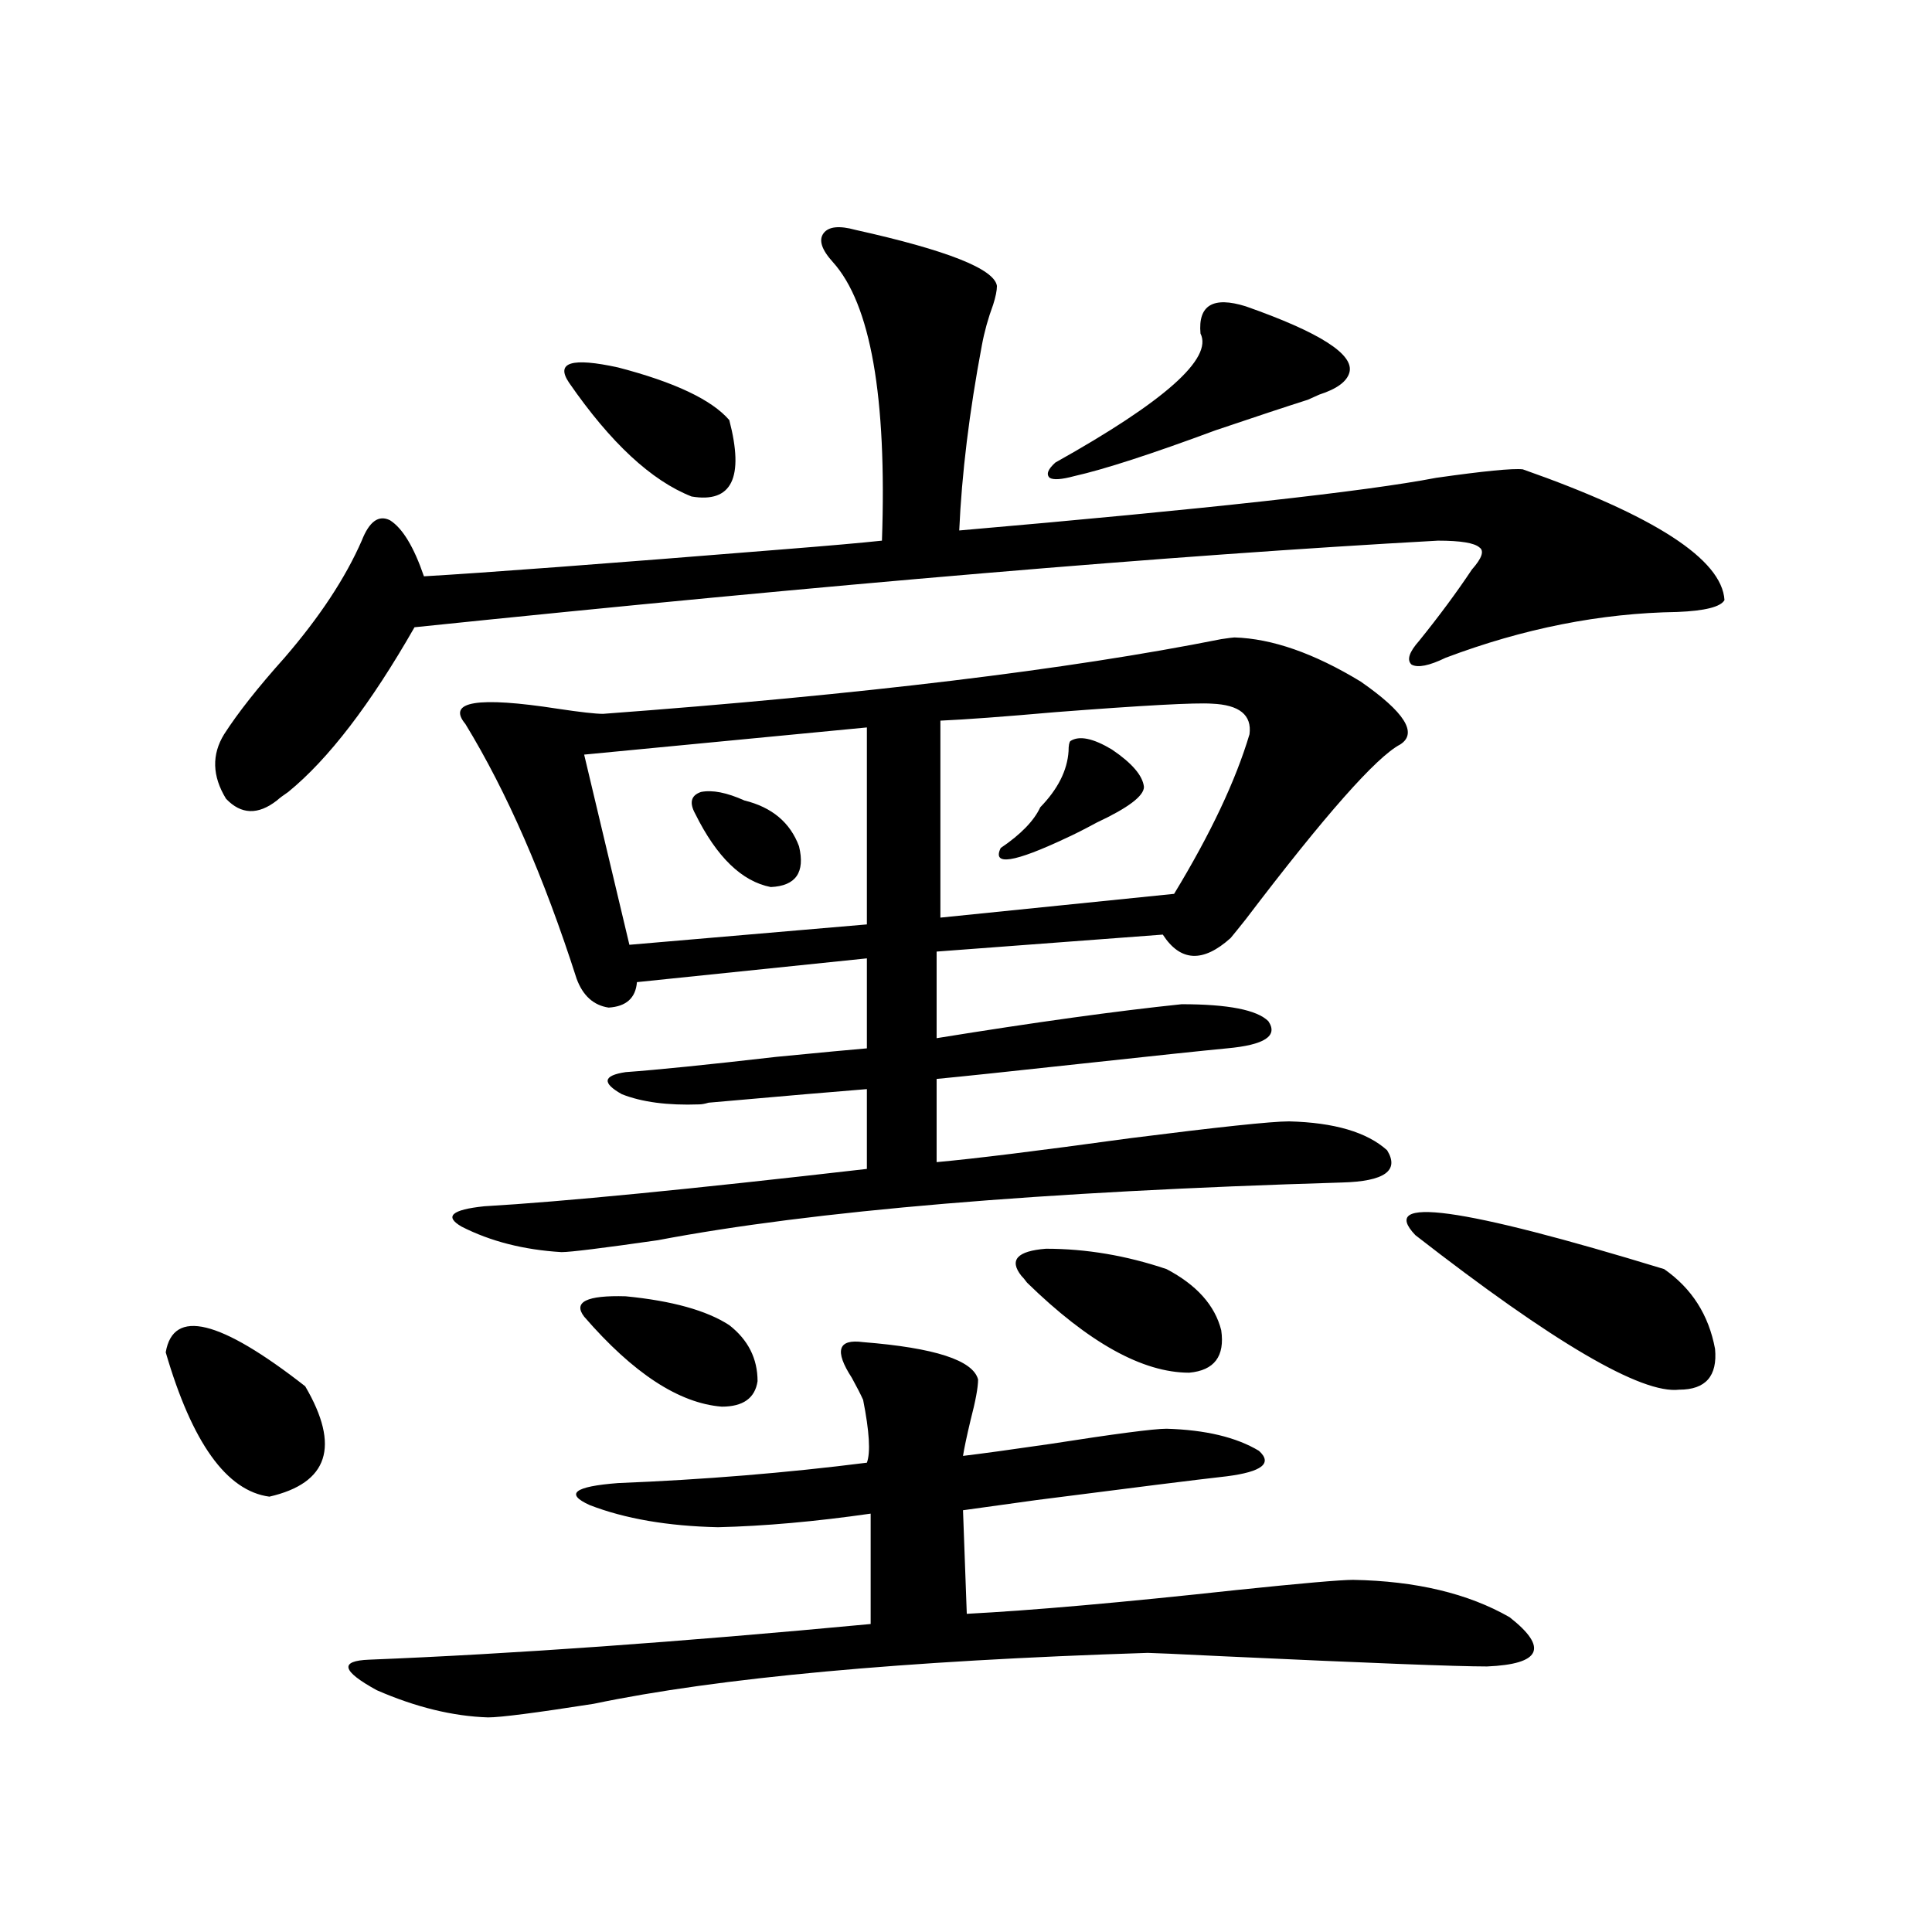 <?xml version="1.0" encoding="utf-8"?>
<!-- Generator: Adobe Illustrator 16.0.0, SVG Export Plug-In . SVG Version: 6.00 Build 0)  -->
<!DOCTYPE svg PUBLIC "-//W3C//DTD SVG 1.1//EN" "http://www.w3.org/Graphics/SVG/1.1/DTD/svg11.dtd">
<svg version="1.1" id="图层_1" xmlns="http://www.w3.org/2000/svg" xmlns:xlink="http://www.w3.org/1999/xlink" x="0px" y="0px"
	 width="1000px" height="1000px" viewBox="0 0 1000 1000" enable-background="new 0 0 1000 1000" xml:space="preserve">
<path d="M85.778,699.957c3.902-22.852,27.957-16.987,72.193,17.578c18.201,31.063,12.027,50.098-18.536,57.129
	C117.317,771.739,99.437,746.841,85.778,699.957z M442.843,119c47.469,10.547,71.858,20.215,73.169,29.004
	c0,2.348-0.655,5.575-1.951,9.668c-2.606,7.031-4.558,14.063-5.854,21.094c-6.509,34.579-10.411,66.508-11.707,95.801
	c128.122-11.124,210.392-20.215,246.823-27.246c24.71-3.516,39.664-4.972,44.877-4.395c68.291,24.032,103.077,46.582,104.388,67.676
	c-1.951,3.516-10.091,5.575-24.39,6.152c-39.679,0.591-79.678,8.501-119.997,23.73c-8.46,4.106-14.313,5.273-17.561,3.516
	c-2.606-2.335-1.311-6.44,3.902-12.305c10.396-12.882,19.512-25.187,27.316-36.914c5.198-5.851,6.494-9.668,3.902-11.426
	c-2.606-2.335-9.756-3.516-21.463-3.516c-137.893,7.622-314.474,22.563-529.743,44.824c-22.773,39.853-44.557,68.267-65.364,85.254
	c-2.606,1.758-4.558,3.228-5.854,4.395c-9.756,7.622-18.536,7.333-26.341-0.879c-7.164-11.714-7.484-22.852-0.976-33.398
	c7.149-11.124,17.561-24.308,31.219-39.551c18.201-21.094,31.539-41.309,39.999-60.645c3.902-9.956,8.78-13.473,14.634-10.547
	c6.494,4.106,12.348,13.774,17.561,29.004c30.563-1.758,93.001-6.44,187.313-14.063c22.104-1.758,38.688-3.214,49.755-4.395
	c2.592-74.405-5.854-122.457-25.365-144.141c-5.854-6.441-7.484-11.426-4.878-14.941C428.85,117.242,434.383,116.665,442.843,119z
	 M446.745,694.684c37.072,2.938,56.904,9.38,59.511,19.336c0,4.106-1.311,11.138-3.902,21.094
	c-1.951,8.212-3.262,14.364-3.902,18.457c9.756-1.167,24.71-3.214,44.877-6.152c33.811-5.273,53.978-7.91,60.486-7.91
	c20.152,0.591,36.097,4.395,47.804,11.426c7.149,6.454,1.616,10.849-16.585,13.184c-15.609,1.758-48.459,5.864-98.534,12.305
	c-16.92,2.349-29.603,4.106-38.048,5.273l1.951,53.613c33.811-1.758,80.318-5.864,139.509-12.305
	c33.811-3.516,53.978-5.273,60.486-5.273c32.515,0.591,59.511,7.031,80.974,19.336c20.152,15.82,16.25,24.308-11.707,25.488
	c-15.609,0-61.142-1.758-136.582-5.273c-24.069-1.181-37.072-1.758-39.023-1.758c-126.826,4.093-222.434,12.882-286.822,26.367
	c-29.923,4.683-48.139,7.031-54.633,7.031c-18.216-0.591-37.407-5.273-57.56-14.063c-18.216-9.97-19.512-15.243-3.902-15.82
	c73.489-2.938,159.996-9.091,259.506-18.457v-57.129c-28.627,4.106-54.968,6.454-79.022,7.031
	c-26.021-0.577-48.139-4.395-66.34-11.426c-13.018-5.851-8.14-9.668,14.634-11.426c44.222-1.758,87.147-5.273,128.777-10.547
	c1.951-5.273,1.296-16.108-1.951-32.52c-1.311-2.925-3.262-6.729-5.854-11.426C431.776,699.078,433.728,692.926,446.745,694.684z
	 M638.936,329.938c19.512,0.591,41.295,8.212,65.364,22.852c22.759,15.82,29.588,26.669,20.487,32.52
	c-12.362,6.454-39.023,36.626-79.998,90.527c-3.262,4.106-5.854,7.333-7.805,9.668c-14.313,12.896-26.021,12.305-35.121-1.758
	l-117.07,8.789v44.824c50.73-8.198,93.001-14.063,126.826-17.578c24.055,0,39.023,2.938,44.877,8.789
	c5.198,7.622-1.951,12.305-21.463,14.063c-12.362,1.181-37.407,3.817-75.12,7.91c-37.728,4.106-62.772,6.743-75.12,7.91v43.066
	c19.512-1.758,52.682-5.851,99.51-12.305c46.173-5.851,73.81-8.789,82.925-8.789c23.414,0.591,40.319,5.575,50.73,14.941
	c6.494,10.547-1.311,16.122-23.414,16.699c-156.094,4.696-274.14,14.653-354.138,29.883c-28.627,4.106-45.212,6.152-49.755,6.152
	c-19.512-1.167-36.752-5.562-51.706-13.184c-9.115-5.273-5.213-8.789,11.707-10.547c40.319-2.335,106.339-8.789,198.044-19.336
	v-41.309c-14.969,1.181-42.285,3.516-81.949,7.031c-1.951,0.591-3.582,0.879-4.878,0.879c-16.265,0.591-29.603-1.167-39.999-5.273
	c-10.411-5.851-9.756-9.668,1.951-11.426c16.25-1.167,42.271-3.804,78.047-7.91c24.055-2.335,39.664-3.804,46.828-4.395v-46.582
	l-119.021,12.305c-0.655,8.212-5.533,12.606-14.634,13.184c-7.805-1.167-13.338-6.152-16.585-14.941
	c-16.92-52.734-36.097-96.68-57.56-131.836c-9.756-11.714,6.174-14.351,47.804-7.91c11.707,1.758,19.512,2.637,23.414,2.637
	c133.976-9.956,240.635-22.852,319.992-38.672C636.009,330.239,638.28,329.938,638.936,329.938z M294.554,198.102
	c-7.164-10.547,1.296-13.184,25.365-7.91c29.268,7.621,48.444,16.699,57.56,27.246c7.805,29.883,1.296,43.066-19.512,39.551
	C337.145,248.789,316.017,229.165,294.554,198.102z M302.358,681.5c-5.854-7.608,1.296-11.124,21.463-10.547
	c24.055,2.349,41.95,7.333,53.657,14.941c9.756,7.622,14.634,17.29,14.634,29.004c-1.311,8.789-7.484,13.184-18.536,13.184
	C351.458,726.324,327.724,710.806,302.358,681.5z M448.696,376.52l-146.338,14.063l23.414,98.438l122.924-10.547V376.52z
	 M359.918,421.344c-3.262-5.851-2.286-9.668,2.927-11.426c5.854-1.167,13.323,0.302,22.438,4.395
	c14.299,3.516,23.734,11.426,28.292,23.73c3.247,13.485-1.631,20.517-14.634,21.094C383.973,456.212,370.97,443.618,359.918,421.344
	z M627.229,364.215c-8.46-0.577-35.456,0.879-80.974,4.395c-26.676,2.349-46.508,3.817-59.511,4.395v101.953l120.973-12.305
	c18.856-31.05,31.859-58.585,39.023-82.617C648.036,370.079,641.527,364.806,627.229,364.215z M554.06,383.551
	c4.543-2.925,11.707-1.456,21.463,4.395c10.396,7.031,15.93,13.485,16.585,19.336c0,4.696-8.14,10.849-24.39,18.457
	c-6.509,3.516-11.707,6.152-15.609,7.91c-27.316,12.896-38.703,14.653-34.146,5.273c10.396-7.031,17.226-14.063,20.487-21.094
	c9.101-9.366,13.979-19.034,14.634-29.004C553.084,385.899,553.404,384.142,554.06,383.551z M528.694,660.406
	c-6.509-8.198-2.286-12.882,12.683-14.063c20.808,0,41.615,3.516,62.438,10.547c15.609,8.212,25.03,18.759,28.292,31.641
	c1.951,13.485-3.582,20.806-16.585,21.973c-24.069,0-52.041-15.519-83.9-46.582C530.311,662.164,529.335,660.997,528.694,660.406z
	 M644.789,158.551c38.368,13.485,56.249,24.911,53.657,34.277c-1.311,4.696-6.509,8.5-15.609,11.426
	c-2.606,1.181-4.558,2.06-5.854,2.637c-11.066,3.516-26.996,8.789-47.804,15.82c-33.17,12.305-57.56,20.215-73.169,23.73
	c-6.509,1.758-10.731,2.06-12.683,0.879c-1.951-1.758-0.976-4.395,2.927-7.91c56.584-31.641,81.614-53.902,75.12-66.797
	C620.064,157.974,627.869,153.277,644.789,158.551z M732.592,639.313c-19.512-20.503,23.414-14.64,128.777,17.578
	c14.299,9.97,23.079,23.73,26.341,41.309c1.296,14.063-4.878,21.094-18.536,21.094C849.662,721.642,804.13,694.985,732.592,639.313z
	"/>
</svg>
